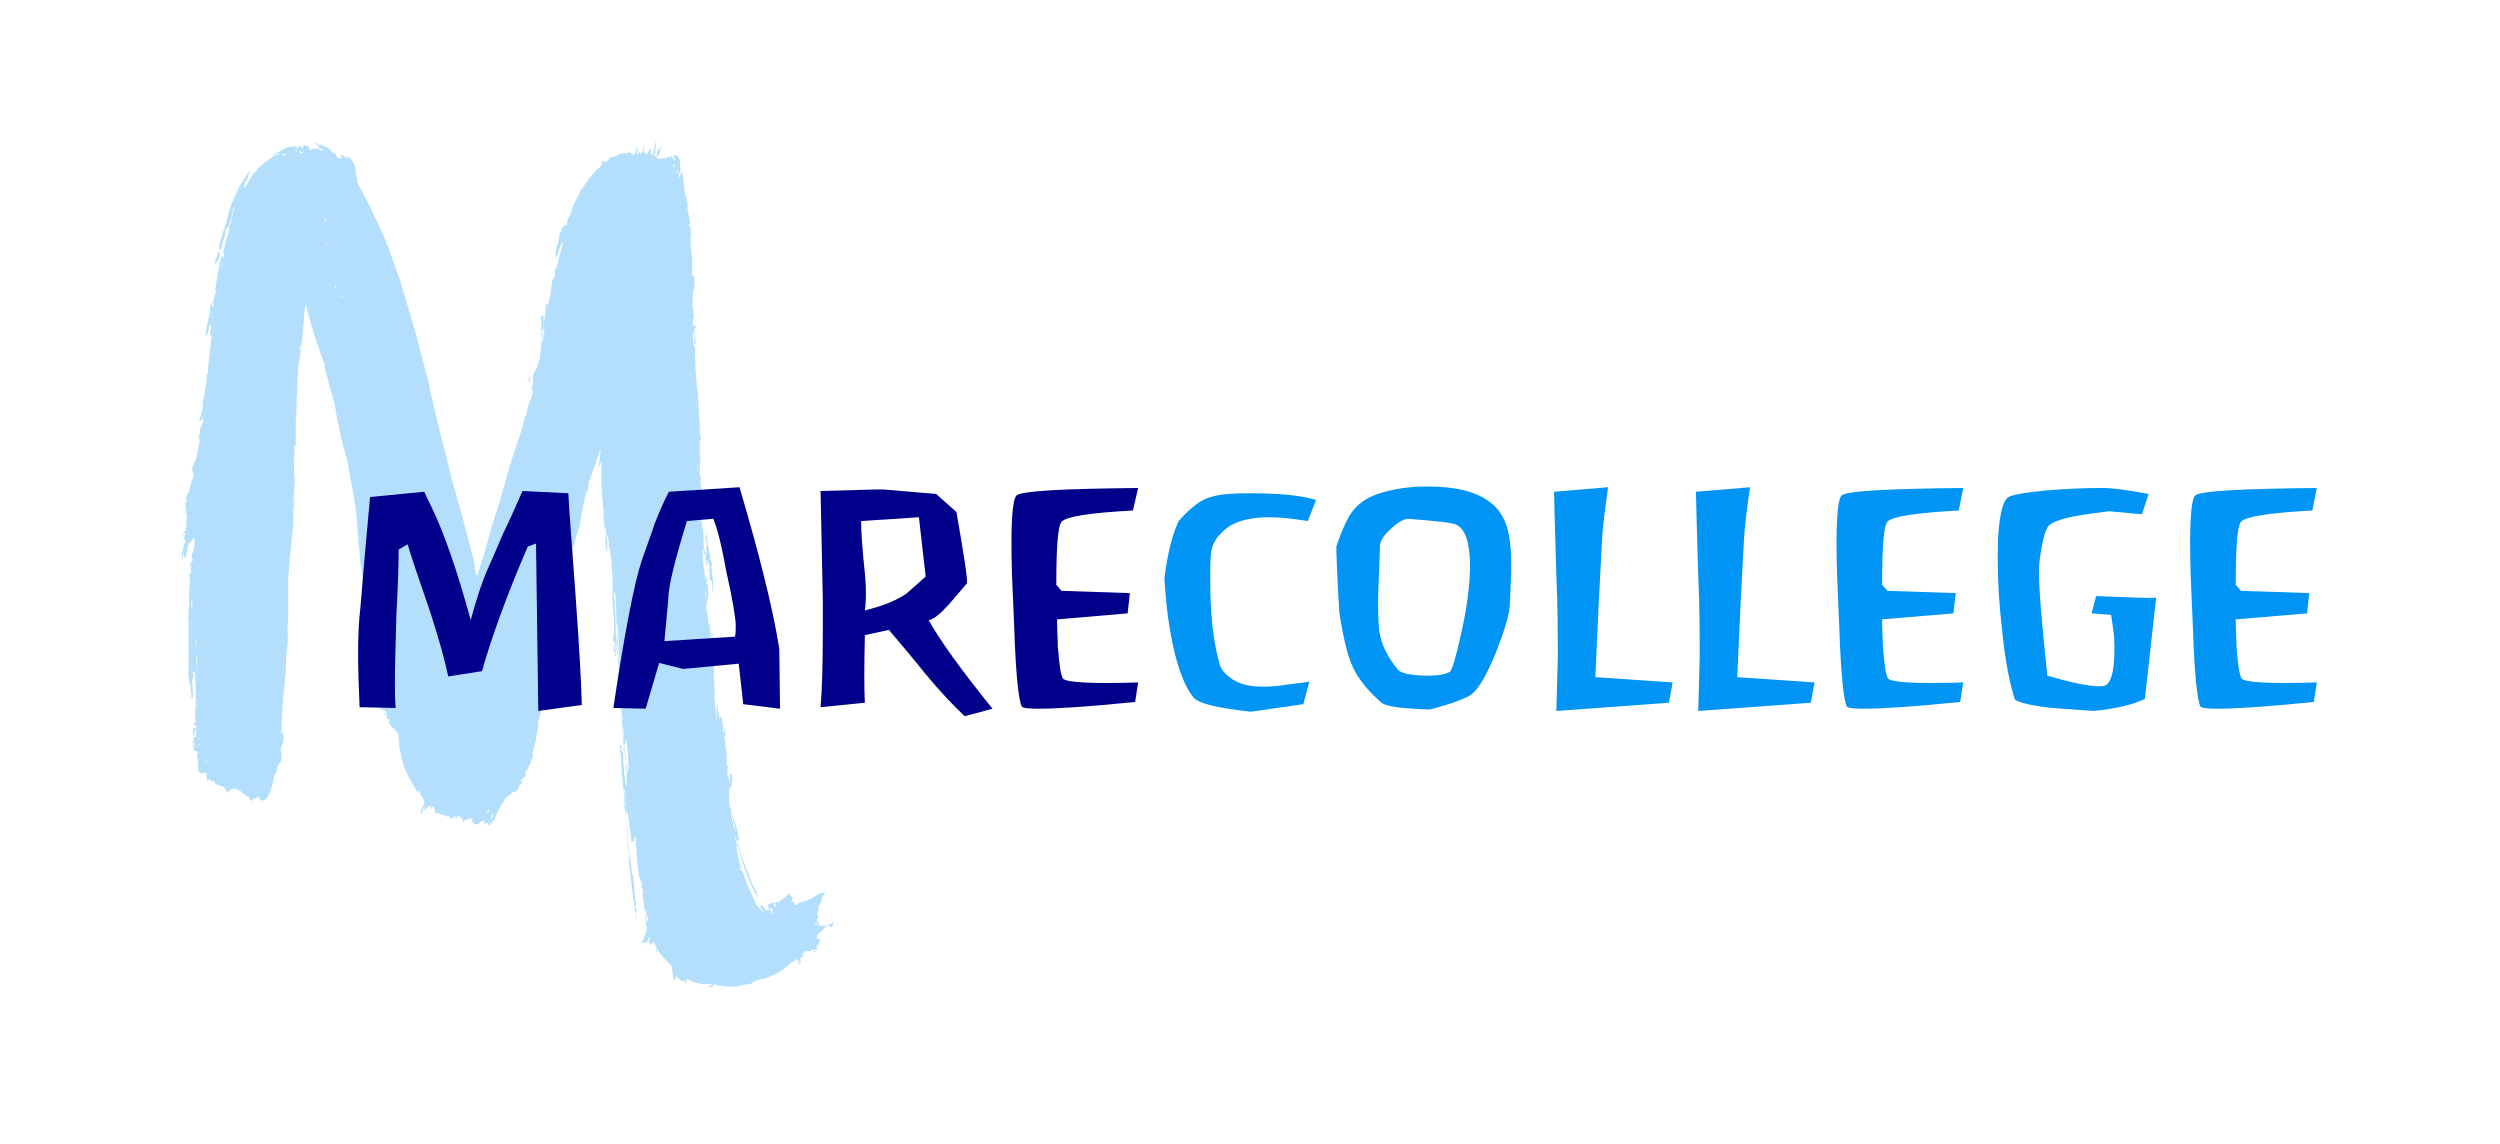 <?xml version="1.0" encoding="utf-8"?>
<!-- Generator: Adobe Illustrator 18.0.0, SVG Export Plug-In . SVG Version: 6.00 Build 0)  -->
<!DOCTYPE svg PUBLIC "-//W3C//DTD SVG 1.1//EN" "http://www.w3.org/Graphics/SVG/1.1/DTD/svg11.dtd">
<svg version="1.1" id="Laag_1" xmlns="http://www.w3.org/2000/svg" xmlns:xlink="http://www.w3.org/1999/xlink" x="0px" y="0px"
	 viewBox="0 0 333 152.4" enable-background="new 0 0 333 152.4" xml:space="preserve">
<g>
	<g>
		<g opacity="0.3">
			<g>
				<path fill="#0095F4" d="M108.5,123.2c0.1-0.1,0.1-0.2,0.2-0.4c0.1,0.1,0.1,0.2,0.2,0.3C108.8,123.1,108.7,123.1,108.5,123.2
					 M108.9,126L108.9,126c0,0.1-0.1,0.1-0.1,0.2c0,0,0,0,0-0.1C108.7,126.1,108.8,126.1,108.9,126 M108.4,126.5
					c0.1,0,0,0.2,0.2,0.2c0,0.1,0,0.2-0.2,0.2C108.4,126.8,108.4,126.6,108.4,126.5 M106.6,128.2c-0.1,0.1-0.1,0.2-0.2,0.3
					c-0.2-0.3,0.1-0.4,0.1-0.6C106.8,128,106.8,128,106.6,128.2 M103.9,121.1c0-0.1-0.1-0.1-0.1-0.2c0,0,0,0,0,0L103.9,121.1
					C104,121,104,121.1,103.9,121.1 M103.7,120.6C103.7,120.6,103.7,120.6,103.7,120.6c0.1,0,0.1,0.1,0.2,0.2c0,0,0,0-0.1,0
					C103.8,120.7,103.7,120.7,103.7,120.6 M103,120.5c0.3-0.1,0.3-0.1,0.3,0.1c0,0.1,0,0.2,0,0.3C103.2,120.8,103.1,120.6,103,120.5
					 M102.9,121.5c-0.1,0-0.1-0.1-0.2-0.1c-0.1-0.2-0.3-0.4-0.4-0.6c0,0,0-0.1,0-0.2c0.1,0.1,0.2,0.2,0.3,0.4c0-0.1,0-0.1,0-0.1
					c0,0,0,0,0.1,0c0.1,0.1,0.2,0.2,0.3,0.4c-0.1,0-0.1,0-0.2,0c0.1,0.1,0.2,0.3,0.3,0.4C103,121.5,103,121.6,102.9,121.5
					 M102.4,121.4c0.4,0.2,0.5,0.3,0.5,0.5C102.8,121.8,102.6,121.6,102.4,121.4 M100.3,120.7c0,0-0.1-0.1-0.1-0.1
					c0,0,0.1-0.1,0.1-0.1C100.2,120.5,100.3,120.6,100.3,120.7C100.3,120.6,100.3,120.6,100.3,120.7 M100.1,121.6
					c0-0.1-0.1-0.1-0.1-0.2c0,0,0,0,0,0c0.1,0.1,0.1,0.1,0.2,0.2C100.1,121.6,100.1,121.6,100.1,121.6 M99,118.1
					c0-0.1-0.1-0.2-0.1-0.3l0.1,0L99,118.1C99,118,99,118.1,99,118.1 M95.6,97.4c0-0.1,0-0.2,0-0.3c0,0,0,0,0.1,0
					C95.6,97.2,95.6,97.3,95.6,97.4C95.6,97.4,95.6,97.4,95.6,97.4 M94,79.6c0-0.3,0-0.6-0.1-0.8c0,0,0.1,0,0.1,0
					C94.1,79,94.1,79.3,94,79.6 M93,64.5c0.1,0.1,0.1,0.1,0.1,0.1c0,0,0,0.1,0,0.1c0,0-0.1,0-0.1,0C93,64.7,93,64.6,93,64.5
					 M92.9,61.9C93,62.3,93,62.7,93,63C92.9,62.7,92.9,62.3,92.9,61.9 M87.5,126.9c-0.1-0.3-0.1-0.4-0.2-0.6
					C87.5,126.4,87.6,126.4,87.5,126.9 M87.2,125.5c0,0,0.1,0,0.1,0c0,0,0,0.1,0,0.1C87.3,125.6,87.3,125.6,87.2,125.5
					C87.2,125.6,87.2,125.6,87.2,125.5 M86.1,122.6c0-0.2-0.1-0.3-0.1-0.4c0-0.2-0.1-0.3-0.1-0.5c0-0.2,0-0.4,0-0.6
					c0.1,0.1,0.1,0.1,0.2,0.5c0,0.2,0,0.4,0.1,0.6c0,0,0.1,0,0.1-0.1c0,0.2,0,0.4,0,0.6C86.2,122.7,86.1,122.6,86.1,122.6
					 M83.6,102.5c0,0,0,0.1,0,0.2c0,0.1,0,0.2-0.1,0.4c-0.1-0.4-0.2-0.8-0.1-1.2c0-0.2,0-0.5-0.1-0.7c-0.1-0.4,0-0.8-0.2-1.2
					c-0.1-0.2,0-0.4,0-0.6C83,98.6,83,97.8,82.9,97c-0.1-1.2-0.2-2.4-0.3-3.6c0-0.4-0.1-0.8-0.1-1.2c0,0,0.1,0,0.1,0
					c0.1,1.2,0.2,2.3,0.3,3.5c0.1,1.1,0.1,2.3,0.3,3.4c0,0,0.1,0,0.1,0c0-0.2,0-0.4,0-0.6c0,0,0,0,0.1,0c0,0.2,0.1,0.4,0.1,0.6
					c0.1,0.9,0.2,1.9,0.2,2.8C83.7,102.1,83.8,102.3,83.6,102.5 M82.4,89.1c0-0.6-0.1-1.1-0.1-1.7c0-1-0.1-2-0.1-3.1
					c0-0.6-0.1-1.1-0.1-1.7c0-0.4-0.1-0.8-0.1-1.2c0,0,0,0,0,0c0.1,0.1,0.2,1.6,0.3,2.1c0,0.7,0.1,1.4,0.1,2.1
					c0,0.7,0.1,1.4,0.1,2.1c0,0.7,0,1.4,0,2.1c0,0.7,0,1.4,0,2.1c-0.1-0.1-0.1-0.1-0.1-0.3C82.4,90.7,82.4,89.9,82.4,89.1
					 M80.6,58.6l0-0.2c0,0,0,0,0,0L80.6,58.6C80.7,58.6,80.7,58.6,80.6,58.6 M89.7,21.8c0.2,0.2,0.2,0.5,0.1,0.7
					C89.8,22.2,89.6,22,89.7,21.8 M90.3,22.7c0,0.1,0,0.2,0,0.4c0,0,0,0-0.1,0c0-0.1,0-0.2-0.1-0.4L90.3,22.7z M90.5,23
					c0.1,0.2,0.1,0.3,0.1,0.7C90.4,23.6,90.4,23.3,90.5,23 M90.9,23.2c0,0.1,0,0.1,0.1,0.2c0,0,0,0-0.1,0
					C90.8,23.4,90.8,23.3,90.9,23.2C90.8,23.2,90.8,23.2,90.9,23.2 M91,23.7c0,0.1,0,0.2,0,0.3c0,0,0,0,0,0C91,23.9,91,23.8,91,23.7
					C91,23.7,91,23.7,91,23.7 M92.7,54.3c0-0.1,0-0.1,0-0.2c0,0,0,0,0,0c0,0,0,0,0.1,0C92.8,54.2,92.8,54.2,92.7,54.3
					C92.7,54.3,92.7,54.3,92.7,54.3 M92.7,53.1c0,0.2,0,0.3,0.1,0.4C92.6,53.4,92.6,53.2,92.7,53.1 M92.2,43.7c0,0,0,0.1,0,0.1
					c0,0,0,0.1-0.1,0.1C92.2,43.9,92.2,43.8,92.2,43.7C92.2,43.7,92.2,43.7,92.2,43.7C92.2,43.7,92.2,43.7,92.2,43.7 M85.9,126.4
					c0-0.1,0-0.2,0-0.3C86,126.2,86,126.2,85.9,126.4 M81.6,85.5c0,0.1,0,0.2,0.1,0.3C81.6,85.7,81.6,85.6,81.6,85.5
					C81.6,85.5,81.6,85.5,81.6,85.5 M81.7,85.8c0,0.1,0,0.2,0,0.3C81.6,85.9,81.6,85.9,81.7,85.8 M70.5,50.8c-0.1,0-0.2,0-0.3-0.1
					c0.4-0.1,0.2-0.4,0.3-0.6C70.7,50.4,70.5,50.6,70.5,50.8 M68.6,105.2C68.6,105.2,68.6,105.2,68.6,105.2l0.1-0.2c0,0,0,0,0,0.1
					C68.7,105.1,68.6,105.2,68.6,105.2 M65,108.3c-0.2-0.2-0.2-0.2,0.2-0.5C65.2,107.9,65.1,108.1,65,108.3 M56.4,86.3
					c0,0,0-0.1,0-0.1c0-0.1,0-0.2,0.1-0.3C56.5,86,56.5,86.1,56.4,86.3C56.5,86.2,56.5,86.3,56.4,86.3 M56.4,91.3c0-0.1,0-0.2,0-0.4
					c0,0,0,0,0,0L56.4,91.3C56.5,91.3,56.4,91.3,56.4,91.3 M51.5,95.8c0-0.1,0-0.3,0-0.4c0.2,0.1,0.2,0.2,0.3,0.4
					C51.7,95.8,51.6,95.8,51.5,95.8 M51.3,95.3C51.2,95,51,94.8,51,94.5c0.3,0,0.3,0.3,0.5,0.4c0,0-0.1,0-0.1,0.1
					c0,0.1,0.2,0.2,0.1,0.4C51.4,95.3,51.4,95.3,51.3,95.3 M50.7,92.4c0.2,0.2,0.2,0.3,0.2,0.5C50.8,92.8,50.6,92.6,50.7,92.4
					 M50.7,94c0.1,0.1,0.2,0.1,0.2,0.2C50.8,94.2,50.6,94.2,50.7,94 M51.3,94C51.3,94,51.3,94,51.3,94c0,0.1,0,0.2,0,0.2
					c0,0-0.1,0-0.1,0C51.2,94.1,51.3,94.1,51.3,94 M50.3,93.3c0.2,0.1,0.2,0.1,0.2,0.3C50.5,93.5,50.4,93.4,50.3,93.3 M45.3,39.5
					c0.2-0.2,0.3-0.1,0.4,0C45.5,39.5,45.4,39.5,45.3,39.5 M44.6,38.3C44.6,38.3,44.5,38.3,44.6,38.3c-0.1-0.2,0-0.3,0.2-0.3
					C44.8,38.2,44.8,38.3,44.6,38.3 M43.5,32.6c-0.1-0.1-0.1-0.3-0.2-0.4c0,0,0,0,0.1,0C43.5,32.3,43.5,32.4,43.5,32.6
					C43.6,32.6,43.6,32.6,43.5,32.6 M43.5,29.6c-0.1-0.2-0.3-0.3-0.3-0.5C43.5,29.2,43.5,29.4,43.5,29.6 M43.1,31.7
					c0-0.1-0.1-0.2-0.1-0.4l0,0C43.1,31.4,43.1,31.5,43.1,31.7C43.2,31.7,43.2,31.7,43.1,31.7 M40,20.5c-0.1-0.1-0.1-0.3-0.2-0.4
					c0.2,0.1,0.4,0.1,0.6,0.2C40.2,20.4,40.1,20.4,40,20.5 M40,22.3C40,22.3,40,22.3,40,22.3c0-0.1,0.1-0.1,0.2-0.1c0,0,0,0,0,0.1
					C40.1,22.3,40.1,22.3,40,22.3 M40,46.7c-0.1,0-0.1-0.1-0.1-0.1c0-0.3,0.1-0.7,0.2-1C40.1,45.8,40.1,45.8,40,46.7 M39.4,20.2
					C39.4,20.2,39.4,20.1,39.4,20.2c0-0.1,0-0.2,0.1-0.2c0,0,0.1,0,0.1,0.1C39.5,20.1,39.5,20.2,39.4,20.2 M39.3,63.4
					c0,0.3,0,0.7,0,1C39.1,64.1,39.2,63.8,39.3,63.4 M39.2,67.6C39.2,67.6,39.2,67.6,39.2,67.6c0-0.4,0-0.7,0-1.1
					C39.3,66.9,39.3,67.2,39.2,67.6 M39,68c0-0.1,0-0.1,0-0.2c0,0,0,0,0,0C39.1,67.8,39.1,67.9,39,68C39,68,39,68,39,68 M38.1,20.6
					c-0.1,0-0.3,0.1-0.5,0.1c0-0.1,0-0.2,0-0.2C37.9,20.5,38,20.5,38.1,20.6C38.1,20.6,38.1,20.6,38.1,20.6 M38,98.6
					c0,0.1,0,0.2,0,0.4l-0.1,0C38,98.8,38,98.7,38,98.6C38,98.6,38,98.6,38,98.6 M31.8,24.9c0,0.1,0,0.2,0.2,0.2
					c-0.1,0-0.2,0.1-0.2,0.1C31.7,25.1,31.6,25,31.8,24.9 M29.5,35.8c-0.1-0.3,0.1-0.5,0.1-0.7c0,0,0.1,0,0.1,0
					C29.6,35.3,29.5,35.5,29.5,35.8 M29.2,35.7c-0.2-0.2-0.1-0.3,0.1-0.4C29.2,35.4,29.2,35.5,29.2,35.7 M29,36.2
					C29,36.2,29,36.2,29,36.2c0-0.1,0-0.1,0-0.3c0,0.1,0,0.1,0,0.2C29,36.1,29,36.2,29,36.2 M28.5,39.9c0-0.4,0.1-0.8,0.2-1.2
					C28.9,39.2,28.6,39.6,28.5,39.9 M28.3,41.1c-0.1-0.4,0-0.7,0.1-1C28.6,40.5,28.4,40.8,28.3,41.1 M28.2,42.3c0-0.1,0-0.1,0-0.2
					c0,0,0,0,0.1,0C28.3,42.1,28.3,42.2,28.2,42.3C28.3,42.2,28.3,42.3,28.2,42.3 M28.1,41.7c-0.1-0.1-0.1-0.1,0.1-0.3
					C28.2,41.5,28.1,41.6,28.1,41.7 M27.6,101.4c0,0.2-0.1,0.1-0.2,0c0.1,0,0.2-0.1,0.3-0.1C27.6,101.4,27.6,101.4,27.6,101.4
					 M26.5,99.3c0-0.1,0-0.1-0.1-0.1c0.1,0,0.1,0,0.2-0.1C26.6,99.2,26.6,99.3,26.5,99.3 M26.6,98.3C26.6,98.3,26.6,98.3,26.6,98.3
					c0,0.1,0,0.1,0,0.2c0,0,0,0-0.1-0.1C26.5,98.4,26.5,98.3,26.6,98.3 M26.2,88.9c-0.1-0.6,0-1.2,0-1.9
					C26.3,87.6,26.3,88.2,26.2,88.9C26.3,88.9,26.2,88.9,26.2,88.9 M26.2,89.4c0-0.1,0-0.2,0-0.4c0,0,0,0,0.1,0
					C26.3,89.1,26.3,89.3,26.2,89.4C26.3,89.4,26.3,89.4,26.2,89.4 M26.1,85.1c0.1,0.3,0.1,0.8,0,1C26.1,85.7,26.1,85.4,26.1,85.1
					 M25.6,78.7C25.5,78.7,25.5,78.7,25.6,78.7c-0.1-0.1-0.1-0.2-0.1-0.3C25.7,78.5,25.5,78.6,25.6,78.7 M25.6,81.1
					c-0.2-0.4-0.1-0.7-0.1-1c0,0,0.1-0.1,0.1-0.2C25.6,80.4,25.6,80.7,25.6,81.1 M25.4,83l0-0.3c0,0,0,0,0.1,0
					C25.5,82.8,25.5,82.9,25.4,83C25.5,83,25.5,83,25.4,83 M94.3,78.7c0,0.1,0,0.2,0,0.2C94.3,79,94.3,79,94.3,78.7 M97.8,111.4
					C97.8,111.4,97.9,111.4,97.8,111.4c0,0.1,0,0.1,0,0.2c0,0,0,0-0.1,0C97.8,111.5,97.8,111.5,97.8,111.4 M110.7,123.5
					c-0.1,0-0.1-0.1-0.2-0.2c-0.1,0-0.2,0-0.3,0c-0.3,0-0.6,0-0.9,0c-0.1,0-0.2,0-0.3-0.1c0.1-0.3,0.1-0.3-0.2-0.6
					c0.1-0.2,0.2-0.4,0.2-0.6c-0.1-0.1-0.1-0.1-0.2-0.2c0.1-0.2,0.2-0.5,0.3-0.7c-0.2-0.1-0.2-0.1-0.1-0.3c0.2-0.3,0.3-0.6,0.5-0.9
					c-0.1-0.1-0.1-0.3,0-0.4c0.2-0.2,0.3-0.5,0.5-0.7c-0.2,0.1-0.2,0.1-0.3,0.1c-0.1,0-0.2,0.1-0.3,0c0,0-0.2,0-0.2,0.1
					c-0.1,0.1-0.2,0.2-0.4,0.2c-0.5,0.4-1.1,0.7-1.8,0.9c-0.3,0.1-0.7,0.1-0.9,0.4c-0.1,0.1-0.2,0.1-0.4-0.1
					c0.1-0.1,0.1-0.1,0.2-0.2c-0.2,0-0.3-0.1-0.5-0.1c0.2-0.2,0.2-0.4,0.1-0.6c-0.1-0.2-0.3-0.3-0.3-0.5c-0.5,0.3-0.8,0.8-1.4,1
					c0,0,0,0,0,0.1c0,0,0.1,0.1,0.1,0.1c-0.1,0-0.1,0.1-0.2,0.1c0-0.1-0.1-0.2-0.1-0.2c-0.1,0-0.1,0-0.2,0.1c-0.1,0-0.1,0.1-0.2,0.1
					c-0.3,0.1-0.3,0-0.5-0.2c0,0,0,0,0,0c0,0.1,0,0.1,0.1,0.2c-0.2,0.1-0.3,0.1-0.5,0.2c0.1,0.2,0.2,0.3,0.3,0.5
					c0,0.1-0.1,0.1-0.1,0.3c0-0.1-0.1-0.1-0.1-0.2c-0.2,0-0.2,0.2-0.3,0.3c-0.1-0.1-0.2-0.3-0.3-0.4c0-0.1-0.1-0.2-0.2-0.3
					c-0.1,0-0.2-0.1-0.3-0.2c0,0.3,0,0.4,0.2,0.6c0.1,0.1,0.2,0.2,0.2,0.5c-0.2-0.3-0.4-0.6-0.7-0.8c-0.3-0.2-0.4-0.5-0.5-0.8
					c-0.2-0.4-0.3-0.8-0.5-1.2c-0.3-0.6-0.6-1.2-0.8-1.9c-0.1-0.3-0.2-0.7-0.4-1c0,0-0.1,0-0.1,0c-0.1-0.1-0.1-0.2-0.2-0.3
					c0.1,0,0.1,0,0.2-0.1c-0.1-0.2-0.2-0.5-0.2-0.7c-0.2-0.6-0.3-1.3-0.4-1.9c0,0,0-0.1,0-0.1c0.2-0.1,0.1-0.3,0-0.4
					c0-0.2-0.1-0.5-0.2-0.7c0-0.1,0-0.2,0.1-0.2c0.4,1.4,0.7,2.8,1.2,4.2c0.5,1.4,1,2.7,1.8,3.9c-0.1-0.4-0.2-0.8-0.4-1.1
					c-0.1-0.3-0.4-0.6-0.5-1c-0.2-0.6-0.4-1.2-0.7-1.8c-0.1-0.2-0.1-0.4-0.2-0.6c-0.2-0.5-0.4-1.1-0.6-1.6c-0.1-0.5-0.2-1-0.4-1.5
					c0,0,0,0,0-0.1c0,0,0.1,0.1,0.2,0.1c0.1-0.4-0.6-3.1-0.9-3.5c0.1,0.8,0.4,1.6,0.5,2.3c-0.3-0.5-0.3-1-0.5-1.6
					c-0.1-0.6-0.1-1.1-0.1-1.7c0,0,0,0-0.1,0c0,0.1,0,0.2,0,0.4c-0.1-0.4-0.1-0.8-0.2-1.2c0-0.5,0-1,0-1.4c0-0.3,0.1-0.4,0.4-0.6
					c0-0.2-0.1-0.3-0.1-0.5c0,0,0.1,0,0.1,0c0.1-0.4,0-0.7-0.1-1.1c0,0-0.1-0.1-0.1-0.1l-0.1,0c0,0.4,0.1,0.9,0,1.3
					c0-0.4-0.2-0.8-0.3-1.2c0,0,0,0,0-0.1c0-0.1,0-0.3,0-0.4c0-0.2,0-0.4,0.1-0.5c-0.1-0.1-0.2-0.2-0.2-0.3c0-0.1,0-0.3,0-0.4
					c0-0.2,0-0.5,0-0.7c0-0.3-0.1-0.7-0.1-1c-0.1-0.5-0.1-1.1-0.2-1.6c0,0,0-0.1,0-0.1c0.2-0.2,0.1-0.5,0.1-0.7c0-0.1,0-0.3,0-0.4
					c0,0-0.1,0-0.1,0c0,0.3,0,0.5-0.1,0.8c-0.1-0.3-0.1-0.5-0.1-0.8c0-0.3-0.1-0.5-0.1-0.8c0-0.2-0.1-0.5-0.1-0.7c0,0,0,0-0.1,0
					c0,0.1-0.1,0.2-0.1,0.4c-0.3-0.7-0.2-1.4-0.4-2.1c-0.1,0.9,0,1.6,0,2.4c-0.1-0.3-0.1-0.7-0.1-1c-0.1-0.6-0.1-1.1-0.2-1.7
					c-0.1-0.6,0-1.1,0-1.7c0-0.3-0.2-0.6,0-1c-0.2-0.2-0.1-0.4-0.1-0.6c0-0.5,0-1,0-1.4c0-0.1,0-0.3-0.1-0.4c0-0.1-0.1-0.3,0-0.4
					c0.1-0.1,0-0.2,0-0.3c0-0.5-0.1-0.9-0.1-1.4c0-0.5,0-0.9,0-1.4c0-0.3,0-0.7-0.1-1.1c0,0.2,0,0.4,0,0.5c0,0.2,0,0.3,0,0.5
					c0,0.1,0,0.3-0.1,0.4c-0.1-0.6-0.2-1.3-0.1-1.9c0,0-0.1,0-0.2,0.1c0-0.4-0.1-0.7-0.1-1c0-0.2,0-0.4-0.1-0.6
					c-0.1-0.4-0.2-0.8-0.1-1.3c0.1-0.3,0.1-0.5,0.2-0.8c0.1-0.6,0-1.2,0-1.7c0,0,0-0.1-0.1-0.2c0,0.1,0,0.2,0,0.3
					c-0.1-0.2-0.1-0.5-0.1-0.7c0,0.1,0,0.1,0.1,0.2c0-0.4,0-0.7-0.1-1c0,0.3,0,0.6-0.1,0.9c-0.1-0.7-0.2-1.4-0.3-2.1
					c0-0.7-0.2-1.4-0.1-2.2c0,0,0.1,0,0.1,0c0,0.2,0,0.5,0.1,0.7c0.1,0,0.1,0,0.2,0c0,0,0,0.1,0,0.1c-0.1,0.2,0,0.4,0,0.7
					c0,0.3,0.1,0.6,0.1,0.9c0.2-0.3,0-0.6,0.1-0.9c0.3,0.4,0.4,0.9,0.3,1.3c-0.1,0-0.1-0.1-0.2-0.1c0,0.1,0,0.1,0,0.2
					c0.1,0,0.2,0,0.2,0c0.1,0.5-0.1,0.9,0.1,1.3c0.1,0,0.1,0,0.2,0c0,0.3,0,0.5,0.1,0.8c0,0.3-0.1,0.5,0.1,0.8c0-0.1,0.1-0.1,0-0.2
					c0-0.3,0-0.6,0-0.9c-0.1-0.3,0.1-0.6-0.1-0.9c0-0.5-0.2-1-0.1-1.5c0-0.2,0-0.4,0-0.5c-0.2-0.1-0.2-0.4-0.2-0.6
					c0-0.1,0-0.2,0-0.3c-0.2-0.5-0.2-1-0.3-1.5c-0.1-0.5-0.1-1-0.2-1.4c0-0.1,0-0.2-0.1-0.2c0,0.1,0.1,0.3,0,0.4
					c-0.1,0.3,0,0.6,0.1,0.9c0.1,0.2,0.1,0.4,0,0.6c0,0.2,0,0.4,0,0.6c0,0.1,0.1,0.3,0,0.4c-0.1-0.1-0.1-0.2-0.2-0.3
					c0-0.1-0.1-0.2-0.1-0.2c0-0.4-0.1-0.9-0.1-1.3c0-0.5,0-1.1-0.1-1.6c-0.1-0.5-0.2-0.9-0.2-1.3c0-0.1,0-0.3-0.1-0.4
					c-0.1,0.6-0.1,0.6-0.2,0.7c0-0.2,0-0.4,0-0.6c0-0.3-0.1-0.6,0.1-0.8c0,0,0-0.1,0-0.1c0-0.1,0-0.3,0-0.4c0-0.2,0.1-0.4,0-0.5
					c-0.1-0.3-0.1-0.9,0-1.2c0,0.2,0.1,0.3,0.1,0.5c0-0.1,0.1-0.3,0.1-0.4c-0.1-0.2,0-0.3,0-0.5c0-0.1,0.1-0.3,0-0.4
					c-0.1-0.3,0-0.6-0.1-0.9c0-0.1,0-0.2,0-0.2c0.1-0.2,0.1-0.3,0.1-0.5c0,0,0,0,0,0c0,0.1-0.1,0.1-0.1,0.2
					c-0.1-0.1-0.1-0.2-0.1-0.3c0-0.3,0-0.6,0-1c0-0.2-0.1-0.4,0.1-0.6c0,0,0-0.1,0-0.1c0-0.4-0.1-0.9-0.1-1.3c0-0.4,0-0.9,0-1.3
					c0-0.1,0-0.3,0.1-0.4c0.1-0.1,0.1-0.3,0-0.4c0-0.2-0.1-0.4-0.1-0.6c0-0.3,0-0.6,0-0.9c0-0.3,0-0.7-0.1-1v0c0-0.1,0-0.3,0-0.4
					c0-0.7-0.1-1.4-0.1-2c0-0.7-0.1-1.4-0.2-2.1c-0.1-1.1-0.2-2.2-0.2-3.3c0-0.5,0-0.9,0-1.4c0-0.1,0-0.2-0.1-0.3
					c0-0.1-0.1-0.2-0.1-0.2c0-0.4-0.1-0.9-0.1-1.3c0-0.1,0-0.3,0-0.5c0.1,0.1,0.1,0.1,0.1,0.1c0,0.4,0.1,0.9,0.1,1.3
					c0,0.1,0,0.2,0.1,0.3v0c0,0,0,0,0,0c0.1-0.2,0.1-0.4,0-0.6c0-0.4-0.1-0.9-0.1-1.3c0-0.1-0.1-0.2,0.1-0.3c0.1,0,0.1-0.3,0-0.4
					c-0.1,0-0.1,0-0.1,0c0,0-0.1,0.1-0.1,0.1c0,0,0,0,0,0c0,0,0,0-0.1,0c0-0.3,0-0.6,0-0.9c0,0,0-0.1,0-0.1c0.2,0,0.1-0.1,0.1-0.2
					c0-0.3,0-0.7-0.1-1c-0.1-0.6-0.1-1.2,0-1.8c0-0.2,0-0.5,0.1-0.7h0c0-0.2,0.1-0.4,0.1-0.6c0-0.4,0-0.8,0-1.2c0,0,0-0.1-0.1-0.2
					c0,0.1-0.1,0.1-0.1,0.2c-0.2-0.3-0.1-0.7-0.1-1c0-0.4,0-0.9,0-1.3c0-0.2,0-0.3,0-0.5l0,0c0-0.1-0.1-0.2-0.1-0.2
					c0-0.4-0.1-0.7-0.1-1.1c0-0.3,0-0.6,0-0.9c0-0.3-0.1-0.6,0.1-0.8c0,0,0-0.1,0-0.1c-0.2-0.1-0.1-0.3-0.2-0.4c0,0,0,0,0.1,0
					c0,0.1,0,0.2,0,0.2c0,0,0,0,0,0c0-0.2,0-0.4,0-0.7c-0.1,0.1-0.1,0.1-0.2,0.2c0-0.2-0.1-0.4,0-0.4c0.2-0.1,0.1-0.3,0.1-0.4
					c-0.1-0.3-0.1-0.6-0.2-0.9c0-0.2,0-0.3-0.1-0.5c0-0.2-0.1-0.4,0-0.6c0-0.1,0-0.2,0-0.3c-0.1-0.6-0.3-1.1-0.4-1.7
					c-0.1-0.8-0.2-1.6-0.3-2.4c0-0.1,0-0.2-0.1-0.3c-0.1,0.2,0,0.4-0.2,0.5c0-0.2-0.1-0.4,0-0.5c0.1-0.2,0-0.3,0-0.4
					c-0.1-0.1-0.1-0.2,0-0.4c0,0,0-0.1,0-0.1c0-0.4-0.1-0.8-0.4-1.2c-0.2,0-0.3,0-0.5,0c0.2,0.3,0.2,0.5,0.1,0.8
					c-0.1-0.3-0.2-0.5-0.3-0.8c-0.1,0.1-0.1,0.2-0.2,0.3c-0.1-0.1-0.2-0.1-0.3-0.2c0,0.1,0,0.1,0,0.2c-0.3-0.2-0.3,0-0.3,0.3
					c-0.1-0.2-0.1-0.2-0.2-0.3c-0.3,0.2-0.6,0.2-0.9,0.1c-0.1,0-0.1-0.1-0.2-0.3c0.4,0,0.4-0.3,0.5-0.5c0-0.3,0.1-0.5,0.2-0.8
					c0-0.1,0-0.1,0-0.2c-0.1,0.2-0.1,0.5-0.4,0.6c0,0-0.1,0.1-0.1,0.2c-0.1,0.2-0.1,0.5-0.2,0.7c-0.1,0-0.2,0-0.3-0.1
					c0,0,0-0.1,0-0.2c0.2,0,0.2-0.1,0.2-0.2c0-0.3,0-0.6,0.1-0.9c0-0.1,0-0.3,0-0.4c0-0.2,0-0.3,0.1-0.5c-0.3,0.7-0.3,1.4-0.6,2.2
					c-0.1-0.1-0.2-0.3-0.3-0.3c0.1-0.1,0.1-0.2,0.2-0.4c-0.1,0-0.2-0.1-0.3-0.1c-0.1,0.2-0.1,0.5-0.3,0.6c-0.2,0.1-0.3-0.1-0.3-0.3
					c-0.1,0.1-0.1,0.1-0.2,0.2c0-0.2,0.1-0.4,0.1-0.6c0-0.2,0.1-0.3,0.1-0.5c-0.3,0.4-0.2,0.9-0.6,1.2c0-0.1-0.1-0.2-0.1-0.3
					c-0.1,0.2-0.2,0.3-0.3,0.4c-0.1-0.3,0.1-0.6,0-0.9c-0.2,0.1-0.2,0.2-0.2,0.4c-0.1,0.2,0,0.5-0.3,0.4c0,0,0,0,0,0
					c0,0.2-0.1,0.1-0.2,0.1c-0.1,0-0.1-0.1-0.2-0.2c-0.1,0-0.2-0.2-0.3-0.1c-0.3,0.2-0.6,0-0.9,0.2c-0.3-0.1-0.4,0.1-0.6,0.2
					c0,0-0.1,0.1-0.1,0.1c-0.2,0-0.3,0.1-0.5,0.1c-0.3,0-0.5,0.2-0.6,0.4c-0.1,0.2-0.2,0.3-0.5,0.2c-0.2-0.1-0.4,0-0.4,0.2
					c0.1,0.3-0.1,0.4-0.2,0.6c-0.4,0.3-0.7,0.6-1,1c-0.4,0.4-0.7,0.9-1,1.3c-0.2,0.2-0.2,0.5-0.5,0.6c-0.1,0-0.1,0.1-0.1,0.2
					c0,0.3-0.2,0.5-0.3,0.7c-0.2,0.3-0.3,0.7-0.5,1c-0.2,0.3-0.3,0.7-0.4,1.1c-0.1,0.2-0.2,0.5-0.3,0.7c-0.2,0.2-0.2,0.5-0.3,0.8
					c0,0.2,0,0.4-0.3,0.3c0,0,0,0-0.1,0.1c-0.2,0.2-0.3,0.4-0.3,0.6c0,0.1,0,0.2-0.1,0.2c-0.2,0.1-0.2,0.2-0.2,0.4
					c0,0.3-0.1,0.5-0.1,0.8c0,0.2-0.1,0.4-0.2,0.6c-0.1,0.1-0.1,0.3-0.1,0.4c0,0.2,0,0.4-0.1,0.6c0,0.2,0,0.4,0,0.5c0,0,0,0,0.1,0h0
					c0.1-0.1,0.2-0.2,0.2-0.4c0-0.2,0.1-0.4,0.2-0.6c0.1-0.3,0.2-0.5,0.3-0.8c0,0,0-0.1,0.1-0.1c0,0.1,0,0.3,0,0.4
					c-0.2,0.8-0.4,1.5-0.6,2.3c-0.1,0.2-0.1,0.5-0.2,0.7c-0.2,0.2-0.2,0.4-0.2,0.6c0,0.1,0,0.3,0,0.4c0,0.1,0,0.2-0.1,0.3
					c-0.3,0.2-0.3,0.5-0.3,0.8c-0.1,0.5-0.1,1-0.2,1.5c-0.1,0.4-0.2,0.9-0.3,1.4c-0.1-0.2-0.1-0.2-0.1-0.3l0,0v0
					c-0.2,0.1-0.2,0.3-0.2,0.5c-0.1,0.5,0,1.1-0.2,1.6c-0.1,0.4-0.1,0.8,0,1.3c0,0.5-0.1,1-0.2,1.5c0,0.1,0,0.2-0.2,0.2
					c0.3-0.3,0.1-0.7,0.2-1.1c0,0-0.1,0-0.1,0c-0.1-0.1,0-0.3,0.1-0.4c0,0,0.1-0.1,0.1-0.2c0-0.1,0-0.1,0-0.2c0-0.4,0-0.9,0-1.3
					c0-0.2,0-0.3-0.2-0.3c-0.1,0.1-0.1,0.3-0.2,0.3c0,0.1,0.1,0.2,0.1,0.2c0,0.1,0,0.1,0,0.2c0,0.3,0,0.7,0,1c0,0,0,0.1,0,0.1
					c-0.1,0.1-0.1,0.1,0,0.2c0.1,0.1,0.1,0.3-0.1,0.4c0,0,0,0.1,0,0.1c0.1,0,0.1,0,0.2,0c-0.2,0.3,0,0.4,0.1,0.6
					c-0.2,0.2-0.2,0.4-0.2,0.6c0,0.2,0,0.5-0.1,0.7c0.1,0,0.1-0.1,0.1-0.1c-0.1,0.5-0.2,0.9-0.2,1.4c0,0.1,0,0.2-0.1,0.2
					c-0.1,0.4-0.2,0.9-0.4,1.3c0,0.1-0.1,0.1-0.1,0.2c-0.1,0.1-0.2,0.2-0.2,0.4c-0.1,0.1-0.1,0.3-0.1,0.4c-0.1,0.2-0.1,0.3,0,0.5
					c0,0.1,0,0.2,0,0.3c-0.1,0.3-0.2,0.7-0.2,1c0,0,0,0,0,0c0.1,0,0.1-0.1,0.2-0.1c0,0.4-0.1,0.7-0.2,1c0,0.1-0.1,0.2-0.2,0.4
					c-0.1,0.3-0.2,0.6-0.3,0.9c-0.1,0.2-0.1,0.4-0.1,0.6c0,0.1-0.1,0.3-0.1,0.4c0,0.1-0.1,0.2-0.2,0.4c-0.2,0.8-0.4,1.7-0.7,2.5
					c-0.3,0.9-0.6,1.8-0.9,2.7c-0.4,1.3-0.8,2.5-1.1,3.8c-0.3,0.9-0.5,1.8-0.8,2.7c-0.4,1.2-0.8,2.4-1.1,3.6
					c-0.4,1.3-0.7,2.6-1.1,3.8c-0.2,0.5-0.3,1-0.5,1.6c-0.1,0.2-0.1,0.3-0.3,0.4c0-0.1,0-0.1,0-0.2c-0.1-0.7-0.2-1.5-0.4-2.2
					c-0.4-1.6-0.8-3.1-1.2-4.6c-0.2-0.8-0.4-1.7-0.7-2.5c-0.1-0.5-0.3-1-0.4-1.6c-0.2-0.5-0.3-1.1-0.5-1.6c-0.2-1-0.5-2-0.7-2.9
					c-0.2-1-0.5-2-0.8-3.1c-0.3-1.3-0.6-2.5-0.9-3.8c-0.1-0.5-0.2-1.1-0.4-1.6c-0.1-0.5-0.2-1.1-0.3-1.6c-0.1-0.5-0.2-0.9-0.4-1.4
					c-0.1-0.5-0.2-1.1-0.4-1.6c-0.3-1.2-0.6-2.3-0.9-3.5c-0.4-1.4-0.8-2.8-1.2-4.1c-0.3-1-0.6-2-0.9-3c-0.5-1.4-1-2.8-1.5-4.2
					c-0.4-1.2-1-2.4-1.5-3.5c-0.5-1-0.9-2-1.4-2.9c-0.4-0.7-0.7-1.4-1.1-2.1c-0.2-0.3-0.3-0.6-0.1-1c0,0,0-0.1,0-0.1
					c0,0-0.1,0.1-0.2,0.1c0-0.2-0.1-0.3-0.1-0.5c0-0.5-0.1-1-0.3-1.5c-0.1-0.2-0.2-0.4-0.4-0.5c-0.1-0.1-0.2-0.2-0.4-0.4
					c-0.1,0.3-0.3,0.3-0.4,0.1c-0.1-0.3-0.3-0.2-0.5-0.2c0,0.1,0.1,0.2,0.1,0.4c-0.5,0-0.7-0.1-0.9-0.8c0,0.1-0.1,0.1-0.1,0.2
					c-0.1-0.1-0.1-0.2-0.2-0.2c-0.2,0-0.2-0.1-0.2-0.3c-0.2,0-0.3-0.2-0.4-0.3c-0.2-0.1-0.5-0.2-0.7-0.3c-0.2-0.1-0.4-0.2-0.6-0.1
					c-0.1-0.1-0.2-0.2-0.3-0.3l-0.1,0c0,0.1,0,0.2,0.1,0.2c0.1,0.1,0.3,0.2,0.4,0.4c0,0,0,0.1,0.1,0.2c0.1,0,0.3,0,0.4,0
					c0,0.1-0.1,0.2-0.1,0.2c-0.1,0.1-0.3,0-0.4-0.1c-0.1-0.1-0.3-0.2-0.4,0c0,0,0,0,0,0c0-0.1-0.1-0.2-0.2-0.1
					c-0.1,0.1-0.4,0-0.5,0.2c0,0-0.1,0-0.2,0c0-0.1,0-0.2,0-0.3c-0.1-0.1-0.1-0.2-0.2-0.2c-0.2-0.1-0.5-0.1-0.7-0.2l0,0.1
					c0.1,0,0.2,0.1,0.2,0.1c-0.1,0.1-0.2,0.2-0.4,0.2c0-0.1,0-0.1,0.1-0.2c-0.2-0.1-0.3-0.1-0.5,0c0,0,0.1,0.1,0.1,0.2
					c-0.3,0-0.5,0-0.7,0c0.2-0.1,0.5,0,0.6-0.2c-0.4,0-0.8,0-1.2,0.1c-0.4,0.1-0.8,0.3-1.1,0.5c-0.4,0.2-0.7,0.3-1.1,0.5l0,0.1
					c0.3-0.1,0.6-0.2,0.9-0.3c0,0,0,0,0,0.1c-0.2,0.1-0.3,0.2-0.5,0.2c-0.1,0-0.2,0.1-0.3,0.1c-0.2,0-0.1,0.2-0.1,0.2
					c-0.1,0.1-0.2,0.1-0.3,0.1c-0.3,0.2-0.5,0.4-0.8,0.6c-0.1,0.1-0.1,0.1-0.2,0.2c-0.2,0.1-0.4,0.3-0.6,0.5
					c-0.1,0.1-0.2,0.3-0.3,0.4c-0.2,0.2-0.4,0.4-0.5,0.6c-0.2,0.3-0.4,0.5-0.5,0.8c-0.1,0.3-0.3,0.5-0.5,0.8c0,0,0,0-0.1,0
					c0-0.1,0-0.1,0-0.1c0-0.2,0.1-0.3,0.2-0.5c-0.1,0-0.2,0-0.3,0c0.2-0.1,0.3-0.2,0.4-0.3c0.1-0.1,0.2-0.3,0.2-0.4
					c0-0.3,0.2-0.6,0.3-0.9c-0.2,0-0.2,0.1-0.3,0.3c-0.5,0.8-1.1,1.5-1.4,2.4c-0.2,0.5-0.5,1-0.7,1.5c-0.2,0.5-0.4,1.1-0.5,1.6
					c0,0.1-0.1,0.3-0.1,0.4c-0.2,0.7-0.4,1.5-0.7,2.2c0,0.2-0.1,0.3-0.1,0.4c-0.1,0.4-0.3,0.9-0.3,1.3c-0.1,0.5-0.2,1-0.4,1.5
					c-0.1,0.2-0.2,0.4-0.1,0.7c0.1,0,0.1-0.1,0.2-0.2c0-0.1,0-0.2,0-0.3c0.1,0.1,0.1,0.1,0.2,0.1c0.2-0.3,0-0.6,0.2-0.9
					c-0.3-0.2-0.2-0.5,0-0.7c0.1,0.1,0.2,0.1,0.2,0.1c0.1-0.2-0.1-0.5,0.1-0.6c-0.1-0.2,0.1-0.4,0.2-0.6c0-0.2,0-0.4,0.2-0.5
					c0,0,0-0.2,0-0.3c0-0.3,0-0.6,0.2-0.8c0.3-0.2,0.3-0.4,0.4-0.7c0.2-0.6,0.3-1.1,0.4-1.7c0-0.1,0.1-0.2,0.1-0.3l0.1,0
					c0,0.1-0.1,0.3-0.1,0.4c-0.1,0.5-0.3,0.9-0.3,1.4c0,0.2-0.1,0.4-0.2,0.5c-0.1,0.2-0.1,0.3-0.1,0.5c0,0.1,0,0.2,0,0.2
					c-0.1,0.5-0.3,0.9-0.4,1.4c-0.1,0.5-0.3,1.1-0.4,1.6c0.1,0,0.1,0.1,0.2,0.1c0,0.2-0.1,0.3-0.1,0.6c-0.1-0.1-0.1-0.2-0.2-0.3
					c0,0-0.1,0.1-0.1,0.1c-0.2,0.7-0.3,1.4-0.5,2.2c-0.1,0.6-0.2,1.3-0.3,2c0,0.2-0.1,0.5,0,0.7c0.1,0.2-0.1,0.4-0.1,0.7
					C28.1,40.4,28,40.7,28,41c0,0.3,0,0.5-0.1,0.8c-0.2,0.9-0.4,1.9-0.5,2.8c0,0,0,0.1,0.1,0.2c0.3-0.6,0.3-1.3,0.5-1.8
					c0,0.2,0.1,0.4,0.1,0.6c0,0.2-0.1,0.5-0.1,0.7c0,0.2,0,0.3,0,0.5c0.1-0.1,0.1-0.1,0.2-0.2c-0.1,0.9-0.2,1.8-0.3,2.6
					c-0.1,0.9-0.2,1.8-0.2,2.6c-0.1,0-0.2,0.1-0.2,0.1c0,0.3,0.1,0.6,0,0.9c0,0.4-0.2,0.9-0.2,1.3c0,0.4-0.1,0.7-0.2,1.1
					c-0.1,0.3-0.1,0.6-0.1,0.9c0,0.2,0,0.4-0.1,0.6c-0.1,0.4-0.2,0.8-0.3,1.1c0,0.1-0.1,0.2,0,0.3c0.1-0.1,0.2-0.1,0.2-0.2
					c0.1-0.1,0-0.3,0.2-0.3c0,0.1,0,0.3,0,0.4c0.1,0.2,0,0.3-0.1,0.5c0,0.2-0.1,0.3-0.2,0.5c-0.1,0.3-0.1,0.5-0.1,0.8
					c-0.1,0.3-0.2,0.5,0,0.8c0,0,0,0.1,0,0.1c-0.1,0.5-0.2,1-0.3,1.5c0,0,0,0,0,0c0.1,0.1,0.1,0.1,0.2,0.1c-0.2,0-0.3,0.2-0.3,0.4
					c0,0.1,0,0.3-0.1,0.4c-0.2,0.5-0.4,1-0.6,1.5c0,0,0,0,0,0.1c0.1,0,0.1,0,0.2,0c0,0.1,0,0.2,0,0.3c0.2,0.1,0.1,0.3,0.1,0.4
					c-0.1,0.3-0.2,0.5-0.3,0.8c-0.1,0.3-0.2,0.7-0.3,1.1c0,0.2-0.1,0.3-0.2,0.5c-0.1,0.2-0.2,0.4-0.3,0.6c0.3,0.1,0.2,0.3,0.1,0.4
					c-0.1,0.2-0.2,0.4-0.1,0.6c0.1,0.4,0.1,0.7,0.1,1.1c0,0.1,0.1,0.1,0.1,0.1c0,0.4-0.1,0.7-0.1,1c0,0.3,0.1,0.6-0.1,0.9
					c0,0,0.1,0.1,0.1,0.2c-0.3,0.1-0.5,0.4-0.6,0.7c0,0.1,0,0.2-0.1,0.3c0.2-0.2,0.2-0.6,0.6-0.7c-0.1,0.3-0.1,0.5-0.2,0.8
					c0.1,0,0.2,0,0.2,0.2c0,0.2-0.1,0.4-0.2,0.6c0,0.1-0.1,0.3-0.1,0.4c0,0.2-0.1,0.4-0.1,0.6c-0.1,0.4-0.1,0.8-0.2,1.2
					c0.2-0.2,0.1-0.4,0.2-0.5c0.2-0.2,0-0.4,0.2-0.6c0,0.2,0,0.4,0,0.6c0.2,0,0.2-0.1,0.3-0.3c0-0.1,0-0.3,0.1-0.4
					c0-0.2,0-0.4,0.1-0.7c0.1-0.3,0.2-0.6,0.4-0.8c0.2,0,0.2-0.2,0.3-0.3c0-0.1,0.1-0.1,0.2-0.2c0,0.8,0.1,1.6-0.4,2.3
					c0,0.1,0.1,0.1,0.1,0.2c0,0.1-0.1,0.1-0.1,0.2c0.3,0.2,0.1,0.5,0,0.8c0-0.1,0-0.3,0-0.4c0,0,0,0-0.1,0c0,0.2,0,0.5-0.1,0.8
					c0.1-0.1,0.2-0.1,0.2-0.2c0,0.4-0.1,0.7-0.1,1c0,0.1,0,0.1-0.1,0.1c-0.1,0-0.1,0.2-0.1,0.2c0,0.3,0.1,0.5,0.1,0.8
					c0,0.4-0.1,0.7-0.1,1.1c0,1.2,0,2.3-0.1,3.5c0,0.4,0,0.8,0,1.2c0,0.3,0,0.7,0,1c0,0.7,0,1.4,0,2.1c0,0.8,0.1,1.6,0,2.4
					c0,0.1,0,0.2,0,0.2c0,0.2,0,0.3,0,0.5c0,0.4,0,0.8,0.1,1.2c0,0.2,0.1,0.4,0.1,0.6c0,0,0,0.1,0,0.1c0.2,0.1,0.1,0.3,0.1,0.5
					c0,0,0,0.1,0,0.1c0.1,0.4,0.1,0.8,0.1,1.1c0.1,0,0.1,0,0.1,0c0.1-0.1,0.2-0.3,0.1-0.5c0-0.6-0.1-1.2-0.1-1.7c0-0.1,0-0.2,0-0.3
					c0.2-0.3,0.2-0.5,0.1-0.8c0-0.1,0-0.2,0-0.3c0,0,0,0,0.1,0c0,0.1,0,0.1,0,0.2c0.1,0,0.1,0,0.2-0.1c0,0.3,0,0.6,0,0.9
					c0,0.3,0.1,0.6,0.1,0.9c0,0.3,0,0.6,0,0.9c0,0.3,0,0.6,0,0.9c0,0.3,0,0.5-0.1,0.9c0.1-0.1,0.1-0.1,0.2-0.1
					c0.1,0.2-0.1,0.2-0.2,0.2c0,0.5,0,0.9,0,1.3c0,0.2-0.1,0.5,0.1,0.7c-0.1,0.2-0.3,0.3-0.4,0.5c0.4,0,0.5,0,0.5,0.3
					c-0.1,0-0.2-0.1-0.2,0.1c0,0-0.2,0-0.3,0c0,0.3,0,0.6,0,1c0.2,0,0.3-0.1,0.2-0.2c-0.1-0.2,0.1-0.3,0-0.5c0,0,0-0.1,0.1-0.2
					c0.1,0.2,0.1,0.4,0.1,0.6c0,0.2,0,0.3,0,0.5c-0.3-0.1-0.3,0-0.3,0.2c0.1,0.3,0.1,0.7,0.2,1c-0.1,0-0.1,0-0.1,0
					c0-0.1-0.2-0.2-0.1-0.3c0-0.1,0.1-0.3-0.1-0.5c0,0.4-0.1,0.7,0.1,1c-0.1,0.3,0,0.4,0.5,0.5c0,0.1,0.1,0.2,0.1,0.3
					c-0.1,0-0.1,0-0.2,0.1c-0.1,0.1,0,0.1,0.1,0.2c0,0,0,0,0,0c0,0.4,0.1,0.9,0.1,1.3c0,0.2,0,0.4,0,0.6c0,0.2,0.2,0.4,0.5,0.4
					c0.2,0,0.4-0.1,0.6-0.1c0,0.2,0.1,0.5,0,0.7c0,0,0,0.1,0,0.1c0.1,0.1,0.1,0.2,0.2,0.3c0.1-0.1,0.1-0.2,0.2-0.3
					c0.1,0.2,0.2,0.3,0.3,0.4c0.1,0,0.2-0.1,0.3-0.1c0.1,0.2,0.2,0.4,0.2,0.5c0.1,0,0.2,0,0.3,0c0.1,0.1,0.3,0.1,0.5,0.2
					c0.1,0,0.2,0.1,0.3,0.1c0.2,0.3,0.3,0.5,0.5,0.8c0.1-0.1,0.2-0.2,0.3-0.3c0.1-0.1,0.2-0.2,0.3-0.2c0.2,0,0.5-0.1,0.6,0
					c0.2,0.2,0.4,0.2,0.6,0.3c0,0,0.1,0.1,0.1,0.1c0.2,0.3,0.5,0.5,0.8,0.6c0.1,0,0.1,0.1,0.2,0.2c0.1,0.1,0.1,0.3,0.3,0.4
					c0.1-0.1,0.2-0.2,0.3-0.4c0.1,0.1,0.2,0.1,0.2,0.1c0,0,0.1,0,0.1-0.1c0.3-0.2,0.4-0.2,0.5,0.1c0.1,0.2,0.2,0.3,0.4,0.2
					c0.1,0,0.2,0,0.2,0c0.1-0.1,0.2-0.2,0.3-0.3s0.2-0.2,0.2-0.3c0.2-0.3,0.3-0.6,0.4-0.9c0.2-0.5,0.3-1,0.4-1.6
					c0-0.2,0.1-0.4,0.2-0.5c0.1-0.1,0.2-0.2,0.2-0.4c0-0.4,0.1-0.6,0.3-0.9c0.4-0.4,0.3-1,0.3-1.5c-0.2-0.2-0.1-0.5,0-0.7
					c0-0.2,0.1-0.3,0.2-0.5c0-0.2,0.1-0.5,0.1-0.7c0-0.2-0.1-0.4-0.1-0.6c0-0.1,0-0.2-0.1-0.2c-0.1,0.1-0.2,0.3-0.2,0.4
					c0-0.1,0-0.2,0-0.2c0.1-0.2,0.1-0.4,0.1-0.6c0-0.3,0-0.6,0-0.9c0.1-1,0.1-1.9,0.2-2.9c0-0.4,0-0.7,0.1-1.1
					c0.1-0.7,0.1-1.3,0.2-2c0.1-0.8,0.1-1.6,0.1-2.4c0-0.3,0-0.6,0.1-0.9c0.1-0.9,0.2-1.9,0.1-2.8c0-0.1,0-0.2,0-0.3
					c0.1-1.1,0.1-2.1,0.1-3.2c0-1.2,0-2.4,0-3.5c0-0.5,0.1-1,0.1-1.4c0.1-0.8,0.1-1.5,0.2-2.3c0.1-1,0.2-1.9,0.3-2.9
					c0.1-0.9,0.1-1.7,0.1-2.6c0-0.8,0-1.7,0.1-2.5c0-0.1,0-0.1,0-0.2c0-0.5,0.1-1,0-1.5c-0.1-1,0-2,0-3c0-0.1,0-0.1,0-0.2
					c0-0.2,0.1-0.4,0-0.5c0-0.2,0-0.4,0-0.6c0-0.2,0.1-0.1,0.2,0c0-0.3,0-0.5,0-0.7c0-0.8,0-1.6,0-2.3c0-0.7,0.1-1.4,0.1-2.1
					c0-0.7,0-1.5,0.1-2.2c0-0.2,0-0.5,0-0.7c0-0.7,0.1-1.4,0.1-2c0-0.5,0.1-1,0.2-1.5c0.1-0.7,0.2-1.4,0.3-2
					c0.1-1.2,0.2-2.4,0.3-3.6c0-0.6,0.1-1.1,0.2-1.7c0.1,0.1,0.1,0.1,0.1,0.2c0.1,0.3,0.1,0.5,0.2,0.8c0.3,1.1,0.6,2.1,0.9,3.1
					c0.4,1.2,0.8,2.4,1.2,3.5c0.1,0.1,0.2,0.3,0.1,0.4c0,0.3,0.1,0.5,0.1,0.7c0.1,0.3,0.2,0.6,0.3,0.9c0.2,0.9,0.4,1.7,0.7,2.6
					c0.3,0.9,0.4,1.9,0.6,2.9c0.2,0.8,0.3,1.6,0.5,2.4c0.1,0.6,0.3,1.3,0.5,1.9c0.2,0.7,0.4,1.4,0.5,2.1c0.1,0.6,0.2,1.1,0.3,1.7
					c0.1,0.7,0.3,1.4,0.4,2.1c0.1,0.7,0.2,1.4,0.3,2.1c0,0.3,0.1,0.7,0.1,1c0.1,0.8,0.1,1.6,0.2,2.5c0,0.2,0,0.3,0,0.5
					c0.1,0.6,0.2,1.2,0.2,1.7c0,0.6,0.1,1.2,0.2,1.9c0.1,0.7,0.2,1.5,0.3,2.2c0,0.2,0.1,0.4,0.1,0.6c-0.1,0.1-0.2,0.1-0.2,0.1
					c0,0,0,0.2,0,0.2c0.2,0,0.1,0.1,0.2,0.2c0,0.1,0.1,0.3,0.1,0.4c0.1,0.2,0.1,0.4,0.2,0.6c0,0.1,0,0.2-0.1,0.3
					c-0.1,0.1-0.1,0.2-0.1,0.3c0,0.1,0,0.2,0.1,0.4c0-0.1,0-0.2,0-0.3c0.1,0.1,0.1,0.1,0.2,0.2c0-0.2,0-0.4,0-0.5
					c0.2,0,0.2,0.1,0.2,0.2c0,0.4,0,0.8,0,1.3c0,0.1,0,0.2,0,0.2c0.1,0.2,0.2,0.5,0.1,0.8c0,0.1,0.1,0.3,0.1,0.4
					c0.2-0.1,0.1,0.1,0.2,0.2c0,0.1,0.1,0.1,0.1,0.2c0.1,0.4,0.3,0.7,0.1,1.1c0,0.1,0,0.2,0,0.2c0,0.2,0,0.4,0.1,0.5
					c0,0.1,0.1,0.3,0.1,0.4c0,0,0,0,0.1,0l0-0.5c0,0,0,0,0.1,0c0,0.7,0.3,1.3,0.4,2c0-0.1,0.1-0.1,0.1-0.2c0.1,0.4,0.1,0.7,0.1,1
					c0.1,0.6,0.2,1.2,0.3,1.8c0.1,0.4,0.1,0.8,0.2,1.2c0,0.1,0,0.2,0,0.2c-0.2,0.1-0.1,0.2-0.1,0.3c0,0.2,0,0.4,0.1,0.6
					c0,0,0,0.1,0,0.1c0.3,0.1,0.2,0.4,0.3,0.6c0.1,0.2,0.1,0.3,0.1,0.5c-0.1-0.1-0.2-0.3-0.3-0.4c-0.5-0.8-0.8-1.7-1-2.6
					c0-0.1-0.1-0.2-0.3-0.3c0.1,0.2,0.1,0.4,0.2,0.6c0,0.2,0.3,0.4,0.2,0.6c0,0,0,0,0,0c0,0,0.1,0,0.1,0c-0.1,0.1-0.1,0.2-0.2,0.2
					c0.1,0,0.2,0.1,0.3,0.1c0,0.1,0,0.2,0,0.3c-0.1,0-0.2,0-0.3,0c0-0.1,0-0.2-0.1-0.2c0,0,0,0-0.1,0c0,0.3,0,0.5,0,0.8
					c-0.2-0.2-0.4-0.4-0.5-0.6c0,0.1,0,0.2,0.1,0.3c0,0.1,0.1,0.3,0.1,0.4c-0.1,0.2,0,0.3,0,0.4c0.1,0.2,0.2,0.4,0.4,0.6
					c0.1,0,0.1,0.1,0.1,0.2c0.2,0.3,0.4,0.6,0.7,0.9c0.2,0.2,0.3,0.4,0.4,0.6c0,0,0.1,0.1,0.1,0.1h0c0.1,0.1,0.2,0.2,0.3,0.3
					c0.1,0.1,0,0.3,0.2,0.3c-0.3,0.1-0.3,0.3-0.1,0.4c0.1,0.1,0.2,0.2,0.2,0.3c0.1,0.1,0.2,0.3,0.4,0.4c0.2,0.2,0.4,0.4,0.5,0.6
					c0.1,0.2,0.1,0.5,0.1,0.7c0,0.3,0.1,0.7,0.1,1c0.1,0.5,0.2,1.1,0.3,1.6c0.1,0.4,0.2,0.9,0.4,1.3c0.2,0.5,0.4,0.9,0.6,1.3
					c0,0.1,0,0.1,0.1,0.2c0.2,0.4,0.5,0.8,0.7,1.2c0.1,0.2,0.2,0.3,0.3,0.4c0,0,0.1,0.1,0.1,0.2c0,0,0.1,0,0.2,0
					c-0.1-0.1-0.1-0.3-0.2-0.4c0.2,0.1,0.3,0.3,0.3,0.5c0,0.2,0.1,0.3,0.2,0.4c0.3,0.4,0.4,0.8,0.2,1.2c-0.1,0.1-0.1,0.3-0.2,0.4
					c-0.1,0.2-0.2,0.5-0.2,0.7c0,0,0,0,0.1,0c0.2-0.3,0.3-0.7,0.5-1.1c0,0.3-0.1,0.5,0,0.7c0.2-0.4,0.4-0.6,0.8-0.7
					c0.1,0.2-0.2,0.3,0,0.5c0.1-0.2,0.2-0.3,0.3-0.4c0,0,0,0,0.1,0c0,0.2,0,0.3,0,0.5c0.1-0.1,0.1-0.1,0.2-0.1
					c0,0.2-0.2,0.5,0.1,0.6c0.1-0.1,0.2-0.1,0.3-0.2c0,0.1,0,0.2,0,0.2c0.1,0,0.2,0,0.3-0.1c0,0.1,0,0.2,0,0.2
					c0.1,0,0.2,0.1,0.3,0.1c0.2-0.1,0.4,0.1,0.6,0.2c0.1-0.1,0.1-0.1,0.2-0.2c0,0.1,0.1,0.2,0.1,0.3c0,0.2,0.1,0.1,0.2,0.1
					c0.1,0,0.2-0.1,0.3-0.2c0,0,0.1-0.1,0.2-0.1c0,0.1,0.1,0.1,0.1,0.2c0,0.1,0,0.2,0,0.3c0.1,0,0.1-0.1,0.1-0.1
					c0-0.2,0.1-0.4,0.3-0.4c0.2-0.1,0.2,0.2,0.3,0.3c0,0,0.1,0,0.2,0c0,0.2,0.1,0.4,0.1,0.6c0.1-0.1,0.1-0.2,0.2-0.4
					c0.3,0.1,0.5-0.1,0.7-0.3c0,0.1,0.1,0.2,0.1,0.2c0.1,0,0.1,0,0.2-0.1c0,0.2,0,0.3,0,0.4c0.1,0.2,0.3,0.3,0.4,0.4
					c0.1,0,0.3,0,0.4,0c0.1-0.1,0.2-0.2,0.3-0.4c0.1,0.1,0.1,0.1,0.1,0.2c0.1-0.1,0.1-0.2,0.2-0.3c0.2,0,0.3,0.1,0.2,0.3
					c0,0.1,0,0.2,0,0.3c0,0,0.1,0,0.1,0c0-0.1,0-0.2,0-0.2c0.2,0,0.3-0.1,0.5-0.1c0-0.2,0.1-0.3,0.3-0.4c0-0.1,0-0.1,0-0.2
					c0-0.1,0.1-0.3,0.1-0.4c0-0.1,0.1-0.2,0.2-0.3c0,0.4-0.1,0.7-0.3,0.9c-0.1,0.1-0.2,0.3-0.3,0.4c0,0.1-0.2,0.1-0.1,0.3
					c0.1,0,0.2-0.1,0.3-0.1c0-0.1,0-0.2,0-0.2c0.2-0.1,0.1,0.1,0.2,0.2c0.1-0.2,0.2-0.5,0.3-0.7c0,0,0,0,0,0c0,0.1,0,0.3,0,0.4
					c0.1-0.1,0-0.3,0.1-0.4c0.1-0.3,0.2-0.5,0.3-0.8c0.2-0.4,0.4-0.8,0.7-1.2c0.2-0.4,0.3-0.8,0.8-1.1c0.2-0.1,0.4-0.2,0.4-0.3
					c0.1-0.3,0.3-0.1,0.5-0.2c0,0,0,0,0,0c0.2-0.2,0.5-0.3,0.5-0.7c0-0.1,0.1-0.1,0.1-0.2c0.2-0.1,0.3-0.2,0.4-0.5
					c-0.1,0-0.2,0-0.3-0.1c0.3-0.3,0.7-0.5,0.8-0.9c-0.1,0-0.1,0-0.2,0c0-0.1,0.1-0.2,0.1-0.3c0.1-0.1,0.2-0.2,0.3-0.4
					c0.1-0.1,0.1-0.3,0.2-0.4c0.1-0.2,0.2-0.4,0.2-0.5c0-0.3,0.2-0.5,0.3-0.8c-0.1-0.2-0.1-0.4,0-0.6c0-0.1,0.1-0.2,0.1-0.3
					c0-0.2,0.1-0.4,0.1-0.6c0.1-0.3,0.2-0.5,0.2-0.8c0-0.2,0-0.4,0.1-0.5c0.1-0.5,0.2-1,0.2-1.5c0-0.2,0-0.5,0.1-0.6
					c0.2-0.5,0.2-0.9,0.3-1.4c-0.1,0-0.2,0-0.2-0.1c0-0.2,0.1-0.4,0.1-0.7c0-0.2,0.1-0.3,0.1-0.5c0-0.5,0-0.9,0-1.4
					c0-0.2,0-0.4,0-0.6c0-0.2,0-0.4,0-0.6c0-0.6,0-1.2,0.2-1.9c0.1-0.4,0.1-0.8,0.3-1.2c0.1-0.1,0-0.3,0.1-0.4
					c0.2-0.5,0.3-1.1,0.4-1.6c0.3-1.3,0.6-2.6,0.9-3.9c0.1-0.3,0.1-0.7,0.2-1c0-0.1,0-0.1,0-0.2c0.1-0.4,0.3-0.9,0.4-1.3
					c0.1-0.3,0.1-0.6,0.3-0.8c0.1-0.2,0.1-0.4,0.2-0.7c0.1-0.4,0.1-0.9,0.4-1.2c0,0,0-0.1,0-0.1c0-0.2,0.1-0.4,0.1-0.7
					c0.1-0.3,0.1-0.5,0.2-0.8c0.2-0.5,0.4-1.1,0.5-1.6c0.2-0.8,0.5-1.7,0.7-2.5c0,0,0-0.1,0-0.1c0.2,0,0.2-0.2,0.2-0.3
					c0.2-1,0.3-1.9,0.5-2.9c0-0.2,0.1-0.3,0.1-0.4c0.1-0.5,0.2-1,0.3-1.5c0.1,0.1,0.1,0.2,0.2,0.3c0-0.2,0-0.3,0-0.4
					c0-0.3,0.1-0.6,0.1-1c0.1-0.3,0.2-0.5,0.3-0.8c0.4-1.1,0.8-2.2,1.2-3.4c0-0.1,0.1-0.1,0.1-0.2c0,0.4-0.1,0.8-0.1,1.2
					c-0.1,0.4-0.1,0.8-0.2,1.2c0.3-0.3,0.2-0.6,0.4-0.8c0,0.2,0,0.5,0,0.7c0,0.5,0,0.9,0,1.4c0,0.6,0,1.2,0.1,1.8c0,0.5,0,1,0.1,1.5
					c0,0.5,0.1,1.1,0.1,1.6c0,0.5,0,1,0.1,1.4c0,0.1,0,0.1,0,0.2c0.2,0.4,0.3,0.9,0.2,1.4c-0.1,0.4,0,0.9,0,1.3
					c0,0.2,0.1,0.5,0.2,0.7c0-0.1,0-0.3,0-0.4c0-0.6,0-1.1-0.1-1.7c0-0.1,0-0.1,0.1-0.2c0.1,0.4,0.2,0.9,0.2,1.3
					c0,0.3,0,0.6,0.2,0.9c0,0,0,0.1,0,0.1c0,0.1,0,0.1,0,0.2c0.1,0.4,0.1,0.7,0.2,1.1c0,0,0,0.1,0,0.1c-0.1,0.4,0,0.8,0,1.1
					c0.1,0.5,0.1,0.9,0.1,1.4c0,0.9,0,1.8,0,2.7c0,0.1,0,0.1,0,0.2c0,0,0,0,0,0c0-0.1,0-0.2,0-0.3c0.1,0.9,0.1,1.7,0.2,2.6
					c0,0.5,0,1,0,1.5c0,0.1,0,0.1,0,0.2c0,0.2-0.1,0.3-0.1,0.5c0,0.3-0.1,0.5,0.1,0.8c0-0.1,0.1-0.2,0.1-0.3c0,0.5,0.2,0.9,0,1.4
					c0-0.2-0.1-0.5-0.1-0.7c0,0-0.1,0-0.1,0c0,0.4,0.1,0.7,0.1,1.1c0-0.1,0.1-0.2,0.1-0.3c0,0,0,0,0.1,0c0,0.2,0,0.4-0.1,0.6
					c0.1,0,0.1,0,0.2,0c0-0.2,0-0.5,0-0.7c0-0.6,0.1-1.3,0-1.9c-0.1-0.7-0.1-1.5-0.1-2.2c0-0.3,0-0.7-0.1-1c0-0.8,0-1.5-0.1-2.3
					c0-0.1-0.1-0.3,0.1-0.4c0,0.2,0.1,0.3,0.1,0.4c0,0.8,0.1,1.5,0.1,2.2c0,0.3,0.1,0.6,0.1,0.8c0,0.4,0,0.7,0,1.1
					c0,0.5,0,1.1,0.1,1.6c0,0.8,0.1,1.7,0.1,2.5c0,0.3,0.1,0.6,0.1,0.9c0,0.3,0,0.6,0,0.9c0,0.5,0.1,1.1,0.1,1.6c0,0,0,0,0,0
					c-0.1,0.7,0,1.3,0,1.9c0.1,0.8,0.1,1.6,0.2,2.4c0,0.3,0,0.6,0.1,0.8c0.1,0.5,0.1,0.9,0.2,1.4c0,0.2,0,0.4,0,0.6
					c0,0.5,0.1,1,0.1,1.5c0,0.4,0,0.9,0.2,1.3c0,0,0,0.1,0,0.1c-0.1,0.3,0,0.7,0.1,1c0,0.1,0,0.2,0,0.3c0,0.5,0,1.1,0,1.6
					c0,0.3,0,0.6-0.1,0.9c-0.1-0.4-0.1-0.8-0.2-1.3c-0.1-0.4-0.1-0.9,0-1.3c-0.1,0-0.1,0-0.2,0c0.1-0.2,0.2-0.3,0-0.5
					c0.1-0.4,0-0.8,0-1.3c0-0.1,0-0.2-0.1-0.2c-0.2-0.2-0.2-0.3-0.1-0.5c0.1-0.2,0-0.3-0.2-0.4c0,0.2,0,0.3,0,0.5
					c0.1,0.9,0.2,1.8,0.2,2.6c0,0.4,0,0.8,0.1,1.3c0.1,0.6,0.1,1.2,0.2,1.8c0,0.6,0.1,1.3,0.1,1.9c0,0.1-0.1,0.2-0.1,0.2
					c0,0.1,0,0.1,0.1,0.2c0,0.1,0.1,0.2,0.1,0.3c0,0.3,0,0.6,0.1,0.8c0,0.6,0.1,1.2,0.1,1.8c0.1,0.8,0,1.7,0.2,2.5
					c0,0.1,0,0.3,0.1,0.4c0,0.4,0,0.8,0,1.2c0,0.4,0.1,0.8,0.1,1.2c0.1,0.5,0.1,1,0.2,1.6c0,0.3,0.1,0.6,0.1,0.9
					c0.1,0.5,0.1,1.1,0.2,1.6c0.1,0.5,0.1,0.9,0.2,1.4c0.1,0.2,0.2,0.5,0.1,0.7c0,0.1,0.1,0.3,0.1,0.4c0,0,0-0.1,0-0.1
					c0-0.1,0-0.2,0-0.3c0-0.2-0.1-0.4,0-0.6c0-0.2,0-0.4-0.1-0.5c0,0,0,0,0,0c-0.1-0.2-0.2-0.3,0-0.5c0.1-0.1,0-0.4-0.1-0.4
					c0-0.2,0-0.3,0-0.4c0-0.3-0.1-0.7-0.1-1c0-0.2,0-0.4,0-0.7c0-0.4-0.1-0.8-0.2-1.2c0.1,0,0.1,0,0.2,0c0,0-0.1-0.1-0.1-0.1
					c-0.1,0-0.1-0.1-0.2-0.2c0-0.3-0.1-0.7-0.1-1c0-0.5-0.1-0.9-0.2-1.4c-0.1-0.5-0.1-1-0.2-1.5c-0.1-0.5-0.1-1-0.1-1.5
					c-0.1-0.8-0.1-1.7-0.2-2.5c0,0,0-0.1,0-0.1c0-0.6-0.1-1.2-0.1-1.8c0-0.2,0-0.4-0.1-0.6c0-0.3,0-0.6-0.1-0.9c0,0,0.1-0.1,0.1-0.1
					c0,0.3,0.1,0.6,0.1,1c0,0.5,0.1,1,0.1,1.5c0,0.1,0,0.2,0,0.3c0.1,0.2,0.1,0.3,0.2,0.5c0.2,0.6,0.2,1.3,0.3,1.9
					c0.1,0.6,0.2,1.2,0.2,1.8c0,0,0,0,0.1,0.1c0-0.1,0.1-0.1,0.1-0.3c0.1,0.1,0.1,0.2,0.2,0.3c0-0.3,0-0.5,0-0.8
					c0.2,0.1,0.2,0.2,0.2,0.3c0,0.2,0,0.3,0,0.5c0,0.4,0.1,0.8,0.1,1.2c0,0.1,0,0.3,0,0.4c0.1,0.7,0.1,1.3,0.2,2
					c0.1,0.5,0.1,1,0.3,1.4c0.1,0.3,0.3,0.5,0.2,0.9c0,0,0,0,0,0.1c0.2,0.3,0.2,0.7,0.1,1.1c0,0,0,0.1,0,0.1
					c0.1,0.2,0.1,0.4,0.1,0.6c0,0.2,0.1,0.4,0.1,0.6c0,0,0,0.1,0,0.1c0,0.4,0.1,0.8,0.1,1.2c0,0.4,0.2,0.8,0.2,1.2
					c0,0.3,0.1,0.6,0.1,0.9c0,0,0,0,0,0.1c0,0-0.1,0-0.1-0.1c0,0,0,0,0,0c-0.1,0.2-0.1,0.4-0.2,0.6c-0.1,0.2-0.2,0.3-0.2,0.6
					c0,0.1-0.1,0.2-0.1,0.2c-0.2,0-0.1,0.2-0.1,0.3c0.2-0.2,0.4-0.2,0.6-0.1c0.2-0.3,0.4-0.6,0.4-1c0,0.2,0.1,0.4,0.1,0.6
					c-0.1,0-0.1,0.1-0.2,0.1c0,0.3,0.3,0.3,0.4,0.6c0.1-0.2,0.1-0.3,0.2-0.5c0.1,0.2,0.2,0.3,0.3,0.5c0.3,0.7,0.8,1.3,1.3,1.9
					c0.2,0.2,0.5,0.4,0.7,0.7c0.1,0.1,0.2,0.2,0.2,0.3c0.1,0.5,0.1,1,0.2,1.6c0,0,0,0.1,0,0.1c0.1,0,0.2,0,0.3,0
					c0-0.2,0-0.5,0.1-0.7c0,0.5,0.5,0.6,0.7,0.9c0.1-0.1,0.2-0.1,0.3-0.1c0.1,0.1,0.1,0.2,0.2,0.4c0.1-0.3,0.2-0.5,0.2-0.6
					c0.5,0.2,1.1,0.5,1.6,0.6c0.5,0.2,1.1,0,1.7,0.1c0,0.3-0.3,0.1-0.4,0.3c0.2,0,0.5,0.1,0.7-0.1c-0.1-0.1-0.1-0.1-0.1-0.2
					c0.2,0,0.3,0,0.4,0.1c0.1,0,0.3,0.1,0.4,0.1c0,0,0,0,0.1,0c0.3,0,0.6,0.1,0.9,0.1c0.5,0,0.9,0.1,1.4,0c0.5-0.2,1-0.2,1.5-0.3
					c0.1,0,0.3,0,0.4-0.1c0.1-0.2,0.3-0.2,0.5-0.3c0.3-0.2,0.6-0.2,1-0.3c0.1,0,0.3,0,0.4-0.1c0.5-0.2,0.9-0.4,1.4-0.6
					c0.1-0.1,0.2-0.1,0.4-0.2c0.1-0.1,0.2-0.2,0.3-0.2c0.3-0.2,0.6-0.5,0.8-0.7c0.1-0.1,0.3-0.2,0.4-0.3c0.3-0.1,0.6-0.3,0.7-0.6
					c0,0,0,0,0.1,0c0,0.1,0,0.2,0.1,0.3c0.1,0,0.2,0,0.4,0c-0.1-0.4,0.3-0.5,0.4-0.7c-0.1-0.1-0.1-0.2-0.1-0.3
					c0.2-0.1,0.4-0.1,0.4-0.4c0.3,0.2,0.7,0.2,0.8-0.1c0.2,0,0.5,0,0.7,0c0-0.1,0-0.3,0.1-0.4c-0.1,0-0.2-0.1-0.2-0.1
					c0.1,0,0.2-0.1,0.3-0.1c0.1-0.2,0.2-0.5,0.3-0.7c-0.2-0.1-0.3-0.2-0.5-0.2c0-0.3,0.1-0.4,0.2-0.6c0.4-0.4,0.8-0.7,1.2-1.1
					c0.1-0.1,0.2-0.1,0.3-0.2c0.3,0,0.4-0.2,0.6-0.5C110.9,123.4,110.8,123.5,110.7,123.5"/>
			</g>
		</g>
		<path fill="#00008B" d="M71.7,94.7l-0.3-22.3l-1.1,0.4c-2.8,6.5-4.8,12-6.1,16.6l-4.5,0.7c-0.4-2-1.2-4.9-2.4-8.6
			c-1.7-4.9-2.7-7.9-3-9l-1.2,0.7c0,2.1-0.1,5-0.3,8.7c-0.1,3.9-0.2,6.8-0.2,8.7c0,1.3,0,2.5,0.1,3.7l-4.8-0.1
			c-0.1-2.4-0.2-4.8-0.2-7.1c0-2.5,0.1-4.5,0.3-6.1c0.3-3.6,0.7-8.5,1.3-14.8l7.2-0.7l1.2,2.5c1.5,3.2,3.2,8,5,14.6
			c0.6-2.2,1.3-4.6,2.3-6.9c0.7-1.5,1.3-3,2-4.6c0.6-1.2,1.5-3.2,2.6-5.7l6.1,0.3c0.1,2.3,0.5,7,1,14.1c0.4,5.7,0.7,10.4,0.8,14.1
			L71.7,94.7z"/>
		<path fill="#00008B" d="M95,69.1l-3.5,0.3C89.9,74.6,89,78.1,89,80l-0.5,5.4l9.4-0.6c0.1-0.4,0.1-0.9,0.1-1.5
			c0-0.9-0.4-3.4-1.3-7.4C96,71.9,95.3,69.7,95,69.1 M103.9,94.4L99,93.8l-0.6-5.4L91,89.1l-3.2-0.8l-1.8,6.1l-4.3-0.1
			c1.5-10.1,2.8-16.7,3.8-19.7c1-2.9,1.6-4.4,1.6-4.6c0.6-1.5,1.2-3,2-4.5l9.4-0.6c2.6,8.8,4.4,15.9,5.3,21.5L103.9,94.4z"/>
		<path fill="#00008B" d="M122.4,68.9l-7.7,0.5c0,1,0.1,3,0.4,6c0.3,2.5,0.3,4.5,0.1,5.9c2.1-0.5,4-1.2,5.5-2.2l2.6-2.3L122.4,68.9z
			 M116.6,65.2L116.6,65.2c0.1,0,0.5,0,1.1,0c2.4,0.2,4.8,0.4,7,0.6l2.7,2.4c1,5.8,1.5,8.9,1.4,9.5c-0.8,0.9-1.6,1.9-2.4,2.8
			c-1.1,1.2-2,2-2.7,2.1c1.5,2.7,4.3,6.6,8.5,11.8l-3.7,1c-1.4-1.3-3.2-3.2-5.2-5.6c-1.6-2-3.2-3.9-4.9-5.9l-3.2,0.7
			c-0.1,4.2-0.1,7.2,0,9l-5.9,0.6c0.2-2.3,0.3-5.8,0.3-10.6l0-3.6l-0.3-14.6L116.6,65.2L116.6,65.2z"/>
		<path fill="#00008B" d="M150.9,68c-5.7,0.3-8.9,0.8-9.5,1.5c-0.5,0.6-0.7,3.4-0.7,8.4l0.7,0.8l9.1,0.3l-0.3,2.7l-9.4,0.8
			c0,1.4,0.1,2.6,0.1,3.6c0.2,2.5,0.4,3.9,0.7,4.3c0.5,0.5,3.8,0.7,10,0.5l-0.4,2.6c-5.9,0.6-10.2,0.9-12.9,0.9
			c-1.3,0-2.1-0.1-2.2-0.3c-0.4-0.7-0.8-4.2-1-10.4l-0.3-7.1c-0.2-6.4,0-10,0.6-10.6c0.6-0.6,6-0.9,16.2-1L150.9,68z"/>
		<path fill="#0095F4" d="M174.2,69.4c-1.9-0.3-3.6-0.5-5.1-0.5c-2,0-3.6,0.3-4.8,0.9c-0.7,0.3-1.4,0.9-2,1.6
			c-0.6,0.7-0.9,1.5-1,2.3c-0.1,1.1-0.1,2.2-0.1,3.4c0,4.7,0.4,8.5,1.3,11.5c0.2,0.6,0.7,1.2,1.4,1.7c0.8,0.6,1.9,1,3.1,1.1
			c0.9,0.1,2.2,0.1,3.7-0.1c1.2-0.2,2.5-0.3,3.7-0.5l-0.8,3l-7,1c-4.5-0.5-7.1-1.1-7.7-2c-0.9-1.1-1.7-3-2.4-5.7
			c-0.7-2.9-1.2-6.3-1.4-10.1c0.4-3.1,1-5.7,1.9-7.6c1.6-1.8,3-2.9,4.3-3.2c1.2-0.4,3-0.5,5.2-0.5c4,0,6.9,0.3,8.8,0.9L174.2,69.4z"
			/>
		<path fill="#0095F4" d="M187.5,69.1c-0.7,0.1-1.5,0.6-2.4,1.5c-0.9,0.8-1.3,1.6-1.3,2.2c0,1.1-0.1,3-0.2,5.5
			c-0.1,2.6,0,4.5,0.1,5.6c0.2,1.8,1.1,3.6,2.5,5.3c0.4,0.5,1.8,0.8,4.1,0.8c1.3,0,2.2-0.2,2.8-0.5c0.3-0.2,0.8-1.8,1.5-5
			c0.8-3.5,1.2-6.6,1.2-9.1c0-3.1-0.6-4.9-1.8-5.5C193.4,69.6,191.3,69.4,187.5,69.1 M196,92.5c-0.7,0.5-2.5,1.2-5.5,2
			c-3.7-0.1-5.9-0.4-6.5-0.9c-1.9-1.7-3.3-3.4-4-5.2c-0.5-1.2-1.1-3.5-1.6-6.8c-0.3-4.9-0.4-7.8-0.4-8.8c0.6-1.8,1.2-3.2,1.8-4.2
			c0.9-1.4,2.2-2.3,3.7-2.8c2.1-0.7,4.3-1,6.5-1c3.7,0,6.4,0.6,8.2,1.9c1.2,0.8,2,1.9,2.5,3.4c0.4,1.3,0.6,3,0.6,5.3
			c0,1.2-0.1,2.9-0.2,5.3c-0.1,1.3-0.7,3.3-1.8,6.1C198.1,89.8,197,91.7,196,92.5"/>
		<path fill="#0095F4" d="M222.3,93.6l-15,1.1c0-0.3,0.1-2.7,0.2-7.2c0-2.9,0-6.6-0.2-11c-0.2-6.8-0.3-10.4-0.3-11l7.2-0.6
			c-0.4,2.8-0.7,5.1-0.8,6.9c-0.3,5.3-0.6,11.4-0.9,18.4l10.3,0.7L222.3,93.6z"/>
		<path fill="#0095F4" d="M241.2,93.6l-15,1.1c0-0.3,0.1-2.7,0.2-7.2c0-2.9,0-6.6-0.2-11c-0.2-6.8-0.3-10.4-0.3-11l7.2-0.6
			c-0.4,2.8-0.7,5.1-0.8,6.9c-0.3,5.3-0.6,11.4-0.9,18.4l10.3,0.7L241.2,93.6z"/>
		<path fill="#0095F4" d="M260.9,68c-5.7,0.3-8.9,0.8-9.5,1.5c-0.5,0.6-0.7,3.4-0.7,8.4l0.7,0.8l9.1,0.3l-0.3,2.7l-9.5,0.8
			c0,1.4,0.1,2.6,0.1,3.6c0.2,2.5,0.4,3.9,0.7,4.3c0.5,0.5,3.8,0.7,10,0.5l-0.4,2.6c-5.9,0.6-10.2,0.9-12.9,0.9
			c-1.3,0-2.1-0.1-2.2-0.3c-0.4-0.7-0.8-4.2-1-10.4l-0.3-7.1c-0.2-6.4,0-10,0.6-10.6c0.6-0.6,6-0.9,16.2-1L260.9,68z"/>
		<path fill="#0095F4" d="M287.2,79.6l-1.5,13.5c-1.7,0.8-3.9,1.3-6.8,1.6c-1.1-0.1-3-0.2-5.6-0.4c-2.7-0.3-4.3-0.7-4.9-1.1
			c-0.7-2.1-1.3-5.1-1.7-9.1c-0.4-3.4-0.6-6.5-0.6-9.5c0-1.4,0-2.6,0.1-3.7c0.2-2.5,0.6-4.1,1.2-4.6c0.5-0.4,2.3-0.7,5.4-1
			c2.5-0.2,4.9-0.3,7.3-0.3c1.4,0,3.4,0.3,6.1,0.8l-0.9,2.7l-4.4-0.4c-1.3,0.2-2.5,0.3-3.6,0.5c-2.5,0.4-3.9,0.9-4.4,1.4
			c-0.5,0.6-1,2.4-1.3,5.4c-0.1,2.1,0.3,7,1.1,14.6c3.1,0.9,5.4,1.4,6.8,1.4c0.4,0,0.7,0,0.9-0.1c0.9-0.3,1.4-2.5,1.2-6.5
			c0-0.4-0.2-1.4-0.4-2.9l-2.6-0.2l0.6-2.3C284.2,79.6,286.8,79.7,287.2,79.6"/>
		<path fill="#0095F4" d="M308,68c-5.7,0.3-8.9,0.8-9.5,1.5c-0.5,0.6-0.7,3.4-0.7,8.4l0.7,0.8l9.1,0.3l-0.3,2.7l-9.5,0.8
			c0,1.4,0.1,2.6,0.1,3.6c0.2,2.5,0.4,3.9,0.7,4.3c0.5,0.5,3.8,0.7,10,0.5l-0.4,2.6c-5.9,0.6-10.2,0.9-12.9,0.9
			c-1.3,0-2.1-0.1-2.2-0.3c-0.4-0.7-0.8-4.2-1-10.4l-0.3-7.1c-0.2-6.4,0-10,0.6-10.6c0.6-0.6,6-0.9,16.2-1L308,68z"/>
	</g>
</g>
</svg>
